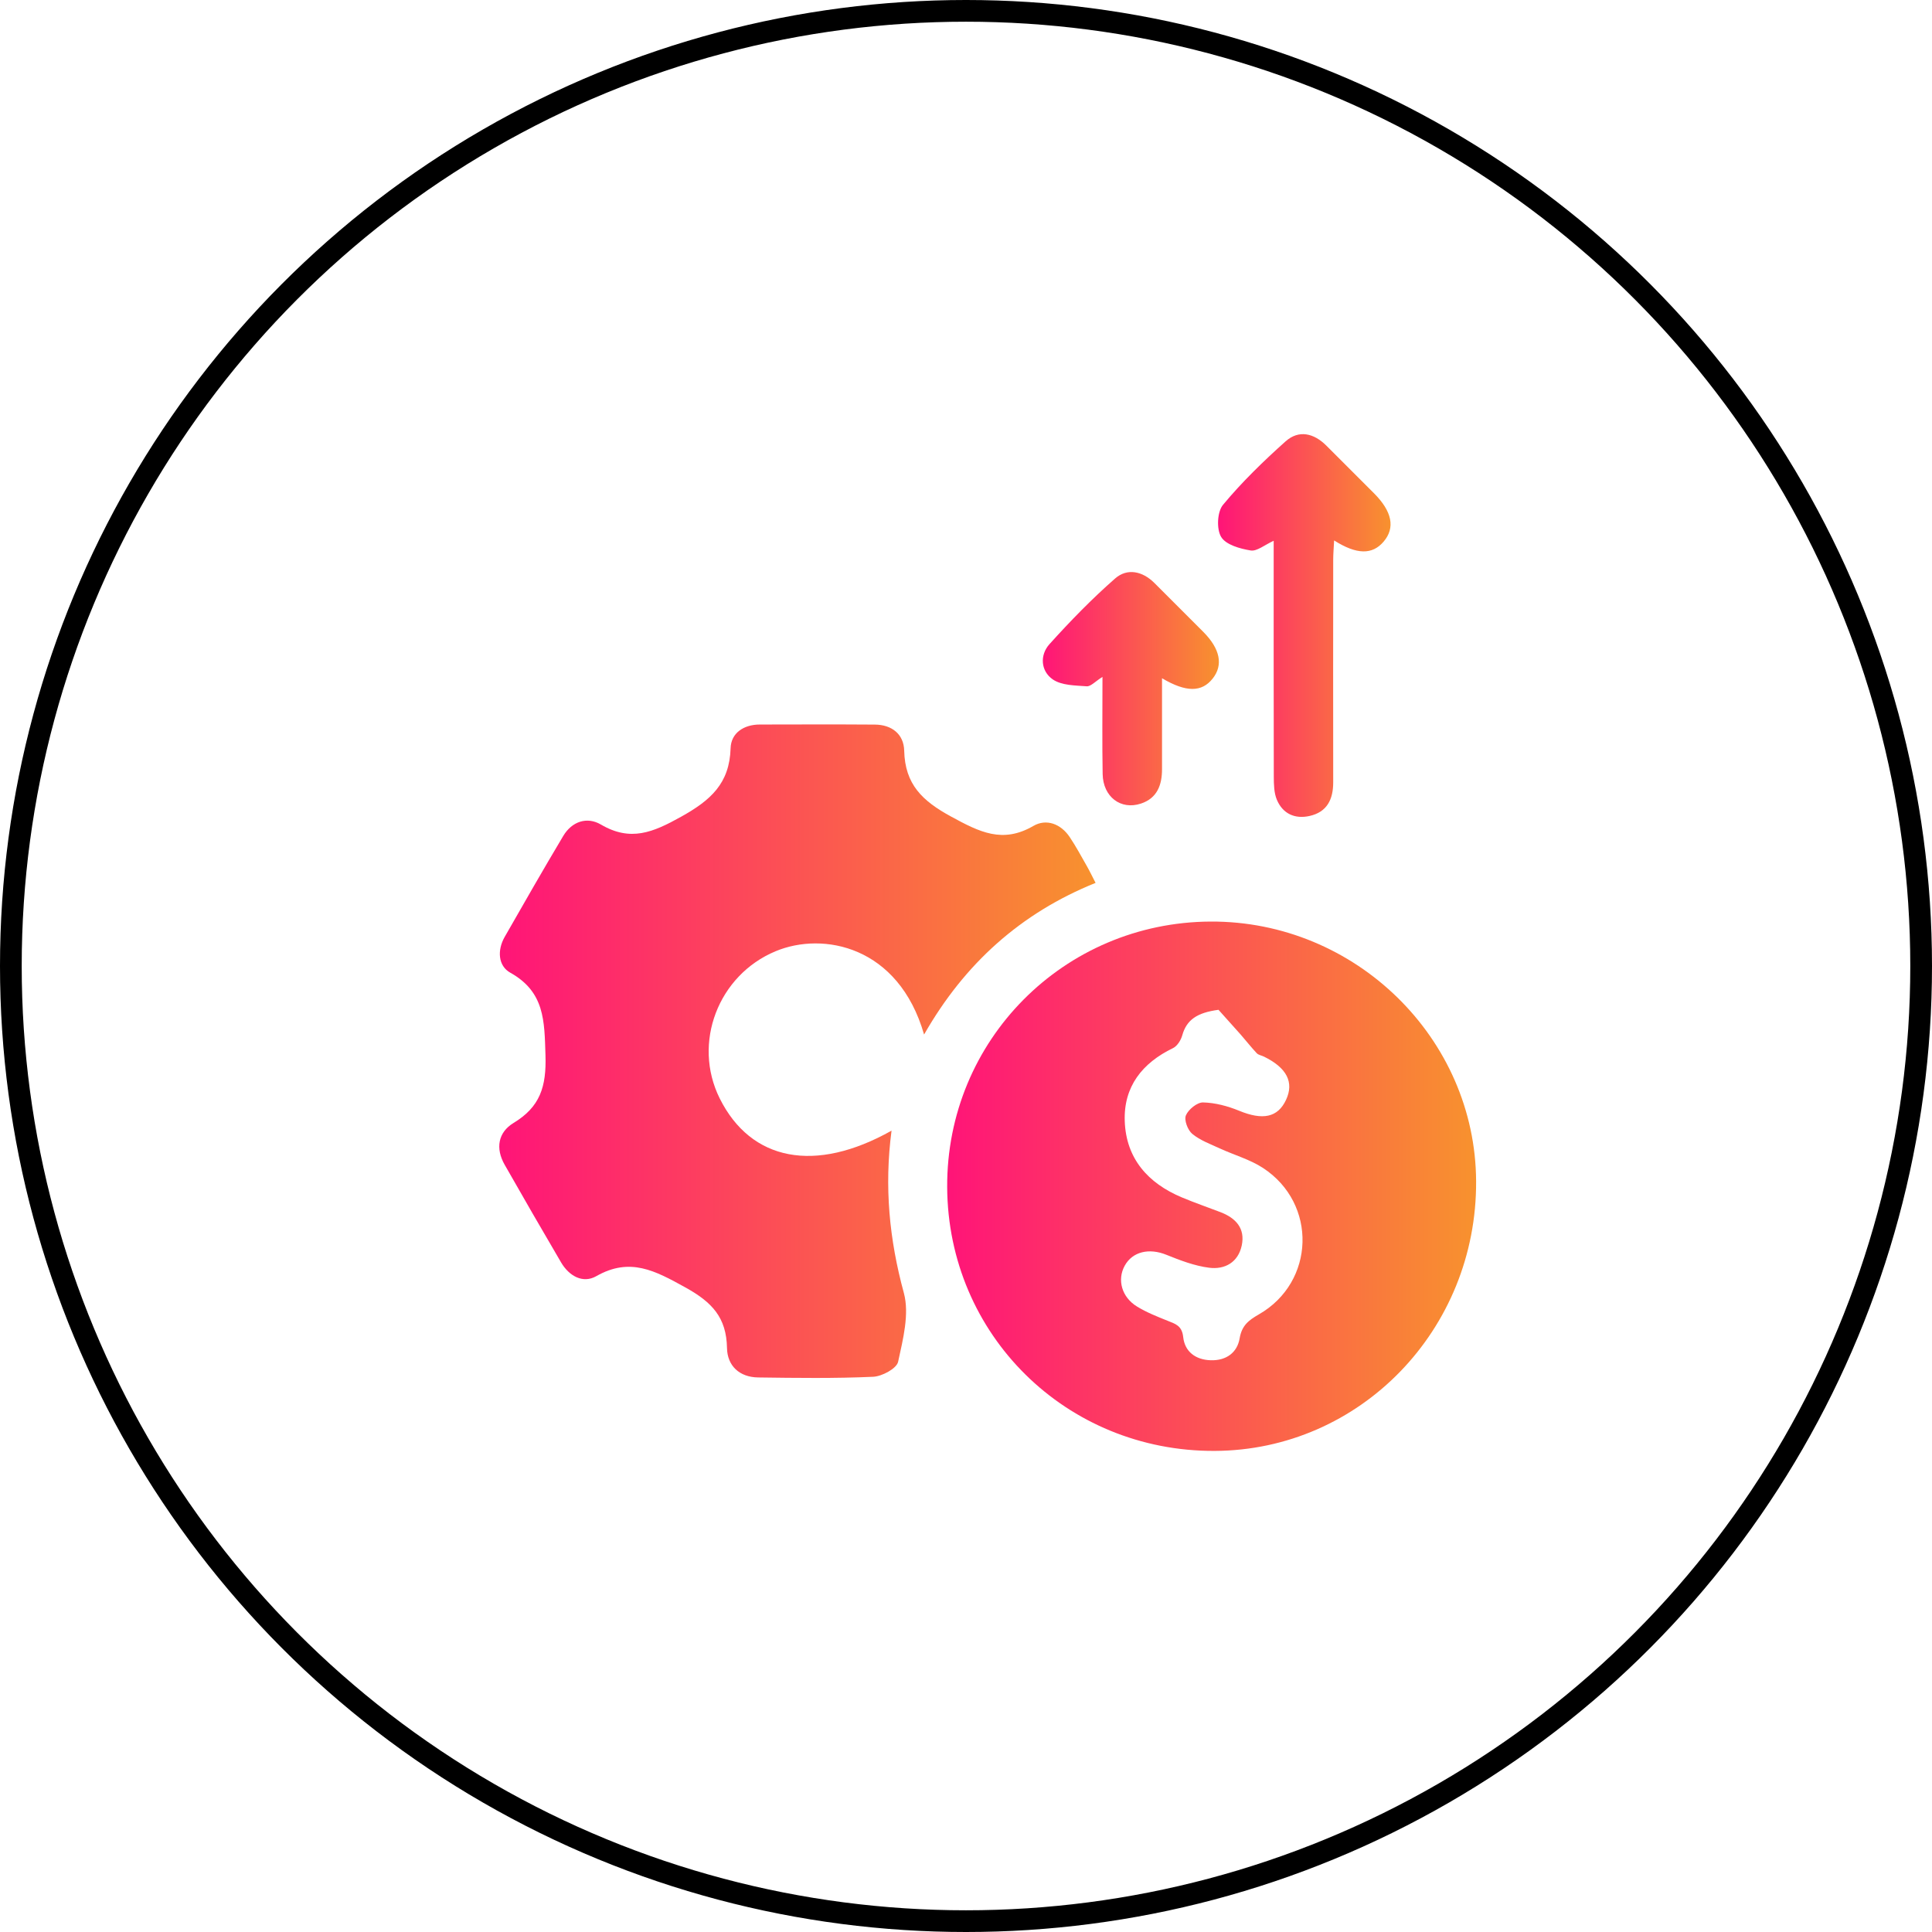 <svg width="89" height="89" viewBox="0 0 89 89" fill="none" xmlns="http://www.w3.org/2000/svg">
<circle cx="44.5" cy="44.5" r="44" stroke="black"/>
<path d="M41.07 52.085C40.73 54.674 40.969 57.11 41.637 59.561C41.9 60.53 41.598 61.695 41.373 62.732C41.306 63.043 40.631 63.405 40.222 63.423C38.459 63.502 36.691 63.478 34.925 63.454C34.064 63.443 33.504 62.918 33.49 62.096C33.464 60.691 32.802 59.987 31.572 59.307C30.184 58.539 29.023 57.901 27.469 58.788C26.851 59.141 26.215 58.782 25.847 58.155C24.97 56.662 24.105 55.161 23.247 53.654C22.819 52.903 22.942 52.166 23.655 51.732C24.88 50.99 25.174 50.063 25.128 48.61C25.079 47.021 25.092 45.693 23.505 44.807C22.945 44.494 22.9 43.772 23.247 43.163C24.137 41.605 25.028 40.049 25.946 38.51C26.346 37.839 27.041 37.608 27.681 37.983C29.05 38.786 30.083 38.345 31.374 37.625C32.74 36.864 33.607 36.094 33.656 34.469C33.676 33.767 34.261 33.376 35.004 33.376C36.77 33.372 38.536 33.367 40.302 33.379C41.088 33.385 41.635 33.824 41.653 34.581C41.69 36.133 42.485 36.895 43.822 37.621C45.125 38.329 46.184 38.872 47.605 38.047C48.199 37.702 48.868 37.947 49.279 38.563C49.566 38.992 49.811 39.448 50.067 39.897C50.199 40.13 50.314 40.369 50.469 40.671C47.021 42.062 44.429 44.395 42.569 47.657C41.395 43.582 37.925 42.903 35.726 43.821C33.086 44.922 31.886 48.045 33.153 50.597C34.594 53.489 37.552 54.063 41.07 52.085Z" fill="url(#paint0_linear_2008_17)"/>
<path d="M55.768 42.453C62.439 42.421 67.965 47.823 67.999 54.413C68.036 61.262 62.651 66.813 55.949 66.838C49.116 66.864 43.668 61.489 43.633 54.687C43.598 47.933 49.003 42.486 55.768 42.453ZM56.132 46.518C55.141 46.65 54.663 46.979 54.462 47.694C54.4 47.917 54.232 48.187 54.038 48.282C52.617 48.968 51.756 50.059 51.813 51.647C51.873 53.369 52.881 54.504 54.442 55.159C55.029 55.406 55.633 55.612 56.227 55.841C56.927 56.111 57.369 56.583 57.203 57.373C57.037 58.155 56.42 58.492 55.702 58.4C55.029 58.315 54.365 58.059 53.729 57.803C52.941 57.484 52.175 57.651 51.813 58.303C51.453 58.951 51.67 59.757 52.382 60.19C52.819 60.457 53.303 60.649 53.78 60.84C54.146 60.986 54.45 61.066 54.506 61.596C54.578 62.262 55.073 62.644 55.781 62.662C56.494 62.681 56.996 62.306 57.106 61.651C57.207 61.059 57.517 60.821 57.991 60.549C60.587 59.062 60.693 55.44 58.179 53.802C57.58 53.411 56.856 53.21 56.197 52.906C55.761 52.705 55.287 52.533 54.923 52.233C54.715 52.062 54.539 51.597 54.63 51.381C54.744 51.109 55.148 50.78 55.419 50.785C55.976 50.798 56.556 50.952 57.079 51.167C58.163 51.614 58.861 51.486 59.243 50.666C59.622 49.858 59.278 49.187 58.221 48.672C58.112 48.619 57.971 48.6 57.894 48.518C57.635 48.242 57.401 47.942 57.152 47.657C56.779 47.238 56.402 46.822 56.132 46.518Z" fill="url(#paint1_linear_2008_17)"/>
<path d="M58.674 24.912C58.251 25.104 57.902 25.406 57.613 25.358C57.121 25.278 56.469 25.095 56.253 24.733C56.035 24.371 56.072 23.576 56.339 23.256C57.211 22.206 58.202 21.244 59.222 20.332C59.833 19.787 60.526 19.956 61.098 20.526C61.831 21.257 62.564 21.989 63.296 22.724C64.133 23.563 64.281 24.316 63.736 24.954C63.219 25.559 62.502 25.558 61.458 24.896C61.442 25.223 61.416 25.508 61.416 25.794C61.413 29.205 61.411 32.619 61.416 36.031C61.418 36.819 61.136 37.411 60.321 37.59C59.648 37.738 59.094 37.486 58.822 36.846C58.687 36.528 58.681 36.138 58.679 35.78C58.67 32.187 58.674 28.593 58.674 24.912Z" fill="url(#paint2_linear_2008_17)"/>
<path d="M53.53 31.244C53.53 32.706 53.528 34.072 53.53 35.438C53.53 36.166 53.303 36.773 52.559 37.018C51.627 37.327 50.813 36.705 50.795 35.656C50.769 34.211 50.787 32.767 50.787 31.182C50.455 31.39 50.248 31.628 50.062 31.615C49.528 31.575 48.902 31.578 48.496 31.297C47.944 30.915 47.889 30.18 48.346 29.673C49.299 28.615 50.299 27.587 51.369 26.649C51.926 26.161 52.627 26.307 53.175 26.852C53.93 27.602 54.682 28.355 55.431 29.108C56.212 29.893 56.358 30.639 55.861 31.262C55.365 31.887 54.651 31.907 53.53 31.244Z" fill="url(#paint3_linear_2008_17)"/>
<defs>
<linearGradient id="paint0_linear_2008_17" x1="23" y1="48.424" x2="50.469" y2="48.424" gradientUnits="userSpaceOnUse">
<stop stop-color="#FF1478"/>
<stop offset="1" stop-color="#F8922E"/>
</linearGradient>
<linearGradient id="paint1_linear_2008_17" x1="43.633" y1="54.646" x2="68" y2="54.646" gradientUnits="userSpaceOnUse">
<stop stop-color="#FF1478"/>
<stop offset="1" stop-color="#F8922E"/>
</linearGradient>
<linearGradient id="paint2_linear_2008_17" x1="56.111" y1="28.816" x2="64.058" y2="28.816" gradientUnits="userSpaceOnUse">
<stop stop-color="#FF1478"/>
<stop offset="1" stop-color="#F8922E"/>
</linearGradient>
<linearGradient id="paint3_linear_2008_17" x1="48.039" y1="31.725" x2="56.15" y2="31.725" gradientUnits="userSpaceOnUse">
<stop stop-color="#FF1478"/>
<stop offset="1" stop-color="#F8922E"/>
</linearGradient>
</defs>
</svg>
